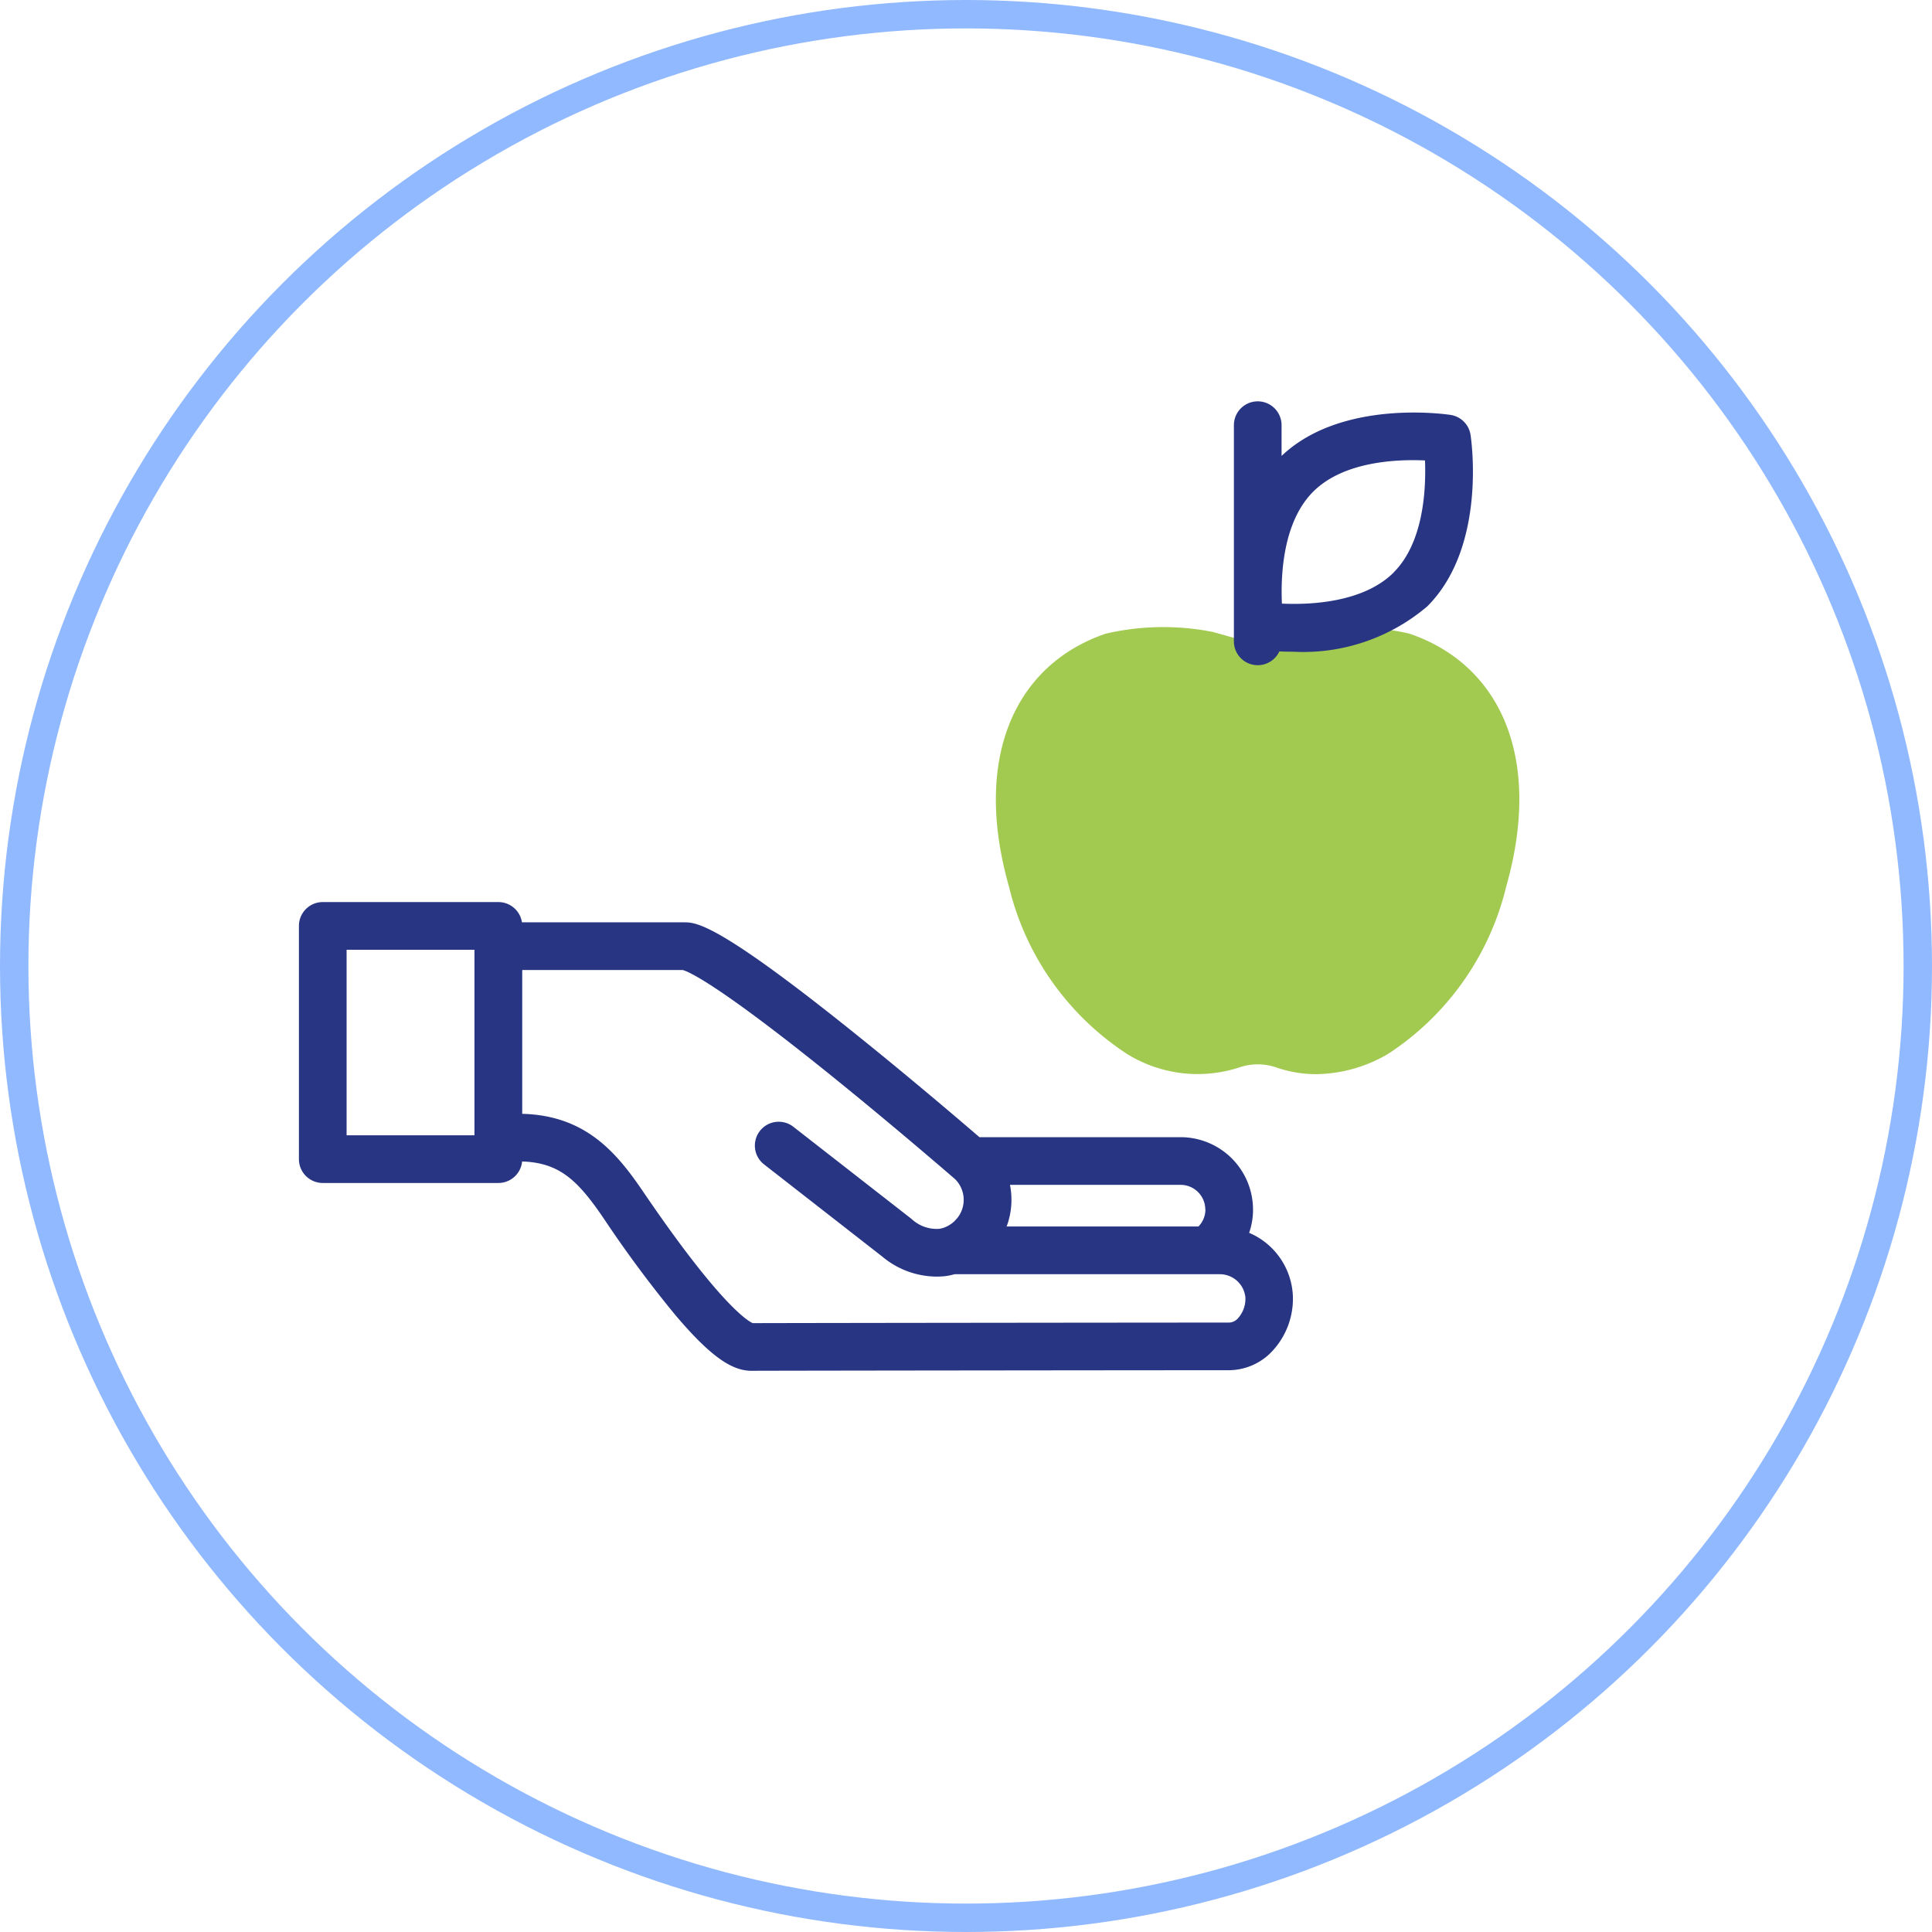 <?xml version="1.0" encoding="UTF-8"?> <svg xmlns="http://www.w3.org/2000/svg" width="68" height="68" viewBox="0 0 68 68"><g id="Grupo_2854" data-name="Grupo 2854" transform="translate(-677 -611)"><g id="Elipse_16" data-name="Elipse 16" transform="translate(677 611)" fill="none" stroke="#91b9ff" stroke-width="1"><circle cx="34" cy="34" r="34" stroke="none"></circle><circle cx="34" cy="34" r="33.5" fill="none"></circle></g><g id="hand_2_" data-name="hand (2)" transform="translate(687.521 625.126)"><g id="Grupo_34" data-name="Grupo 34" transform="translate(24.536 7.946)"><path id="Trazado_62" data-name="Trazado 62" d="M307,147.589a8.973,8.973,0,0,0-3.761-.062c-1.784.487-1.385.487-3.169,0a8.971,8.971,0,0,0-3.761.062c-3.166,1.078-4.7,4.332-3.408,8.893a9.762,9.762,0,0,0,4.159,5.9,4.715,4.715,0,0,0,3.936.478,2.012,2.012,0,0,1,1.326,0,4.329,4.329,0,0,0,1.4.233,5.1,5.1,0,0,0,2.525-.714,9.761,9.761,0,0,0,4.16-5.9C311.7,151.921,310.17,148.668,307,147.589Z" transform="translate(-292.448 -147.358)" fill="#a2c950"></path></g><g id="Grupo_35" data-name="Grupo 35" transform="translate(0 0)"><path id="Trazado_63" data-name="Trazado 63" d="M400.554,53.827a.839.839,0,0,0-.7-.7c-.158-.024-3.841-.565-5.951,1.443V53.488a.839.839,0,0,0-1.678,0V61.1a.839.839,0,0,0,1.6.35c.146.007.307.011.481.011a6.742,6.742,0,0,0,4.73-1.6C401.132,57.759,400.579,53.987,400.554,53.827Zm-2.7,4.841c-1.071,1.071-2.952,1.146-3.939,1.1-.045-.988.03-2.868,1.1-3.939s2.948-1.145,3.936-1.1C398.99,55.719,398.911,57.607,397.85,58.668Z" transform="translate(-359.317 -52.649)" fill="#283583"></path><path id="Trazado_64" data-name="Trazado 64" d="M33.447,274.35a2.522,2.522,0,0,0,.134-.729c0-.01,0-.019,0-.029v.007c0-.02,0-.057,0-.066a2.55,2.55,0,0,0-2.552-2.543H23.953c-.659-.567-2.433-2.082-4.3-3.582-4.945-3.98-5.672-3.98-6.105-3.98H7.85a.839.839,0,0,0-.83-.713H.839a.839.839,0,0,0-.839.839v8.209a.839.839,0,0,0,.839.839H7.021a.839.839,0,0,0,.835-.757c1.316.042,1.962.666,2.874,2.008a41.92,41.92,0,0,0,2.5,3.374c1.189,1.409,1.969,1.985,2.69,1.985h0c2.926-.008,14.921-.02,16.817-.02a2.1,2.1,0,0,0,1.526-.676,2.7,2.7,0,0,0,.72-1.962,2.535,2.535,0,0,0-1.544-2.2Zm-1.542-.823v.041a.861.861,0,0,1-.245.566H24.909a2.689,2.689,0,0,0,.118-1.466h6a.869.869,0,0,1,.874.859ZM1.678,264.393h4.5v6.531h-4.5Zm31.378,12.966a.433.433,0,0,1-.311.156c-1.886,0-13.764.012-16.773.02-.148-.063-1.122-.605-3.854-4.624-.924-1.359-2.014-2.687-4.258-2.743v-5.061h5.651c.194.052,1.2.467,5.262,3.746,2.129,1.719,4.1,3.422,4.327,3.619a1.027,1.027,0,0,1,.074,1.363l-.1.11a1.039,1.039,0,0,1-.38.232l-.026.01-.126.029a1.3,1.3,0,0,1-.984-.352l-4.148-3.234a.839.839,0,1,0-1.032,1.323l4.151,3.237a3,3,0,0,0,1.91.707q.132,0,.269-.011a2.339,2.339,0,0,0,.37-.073h9.314a.905.905,0,0,1,.921.822A1.024,1.024,0,0,1,33.056,277.359Z" transform="translate(0 -245.091)" fill="#283583"></path></g></g></g></svg> 